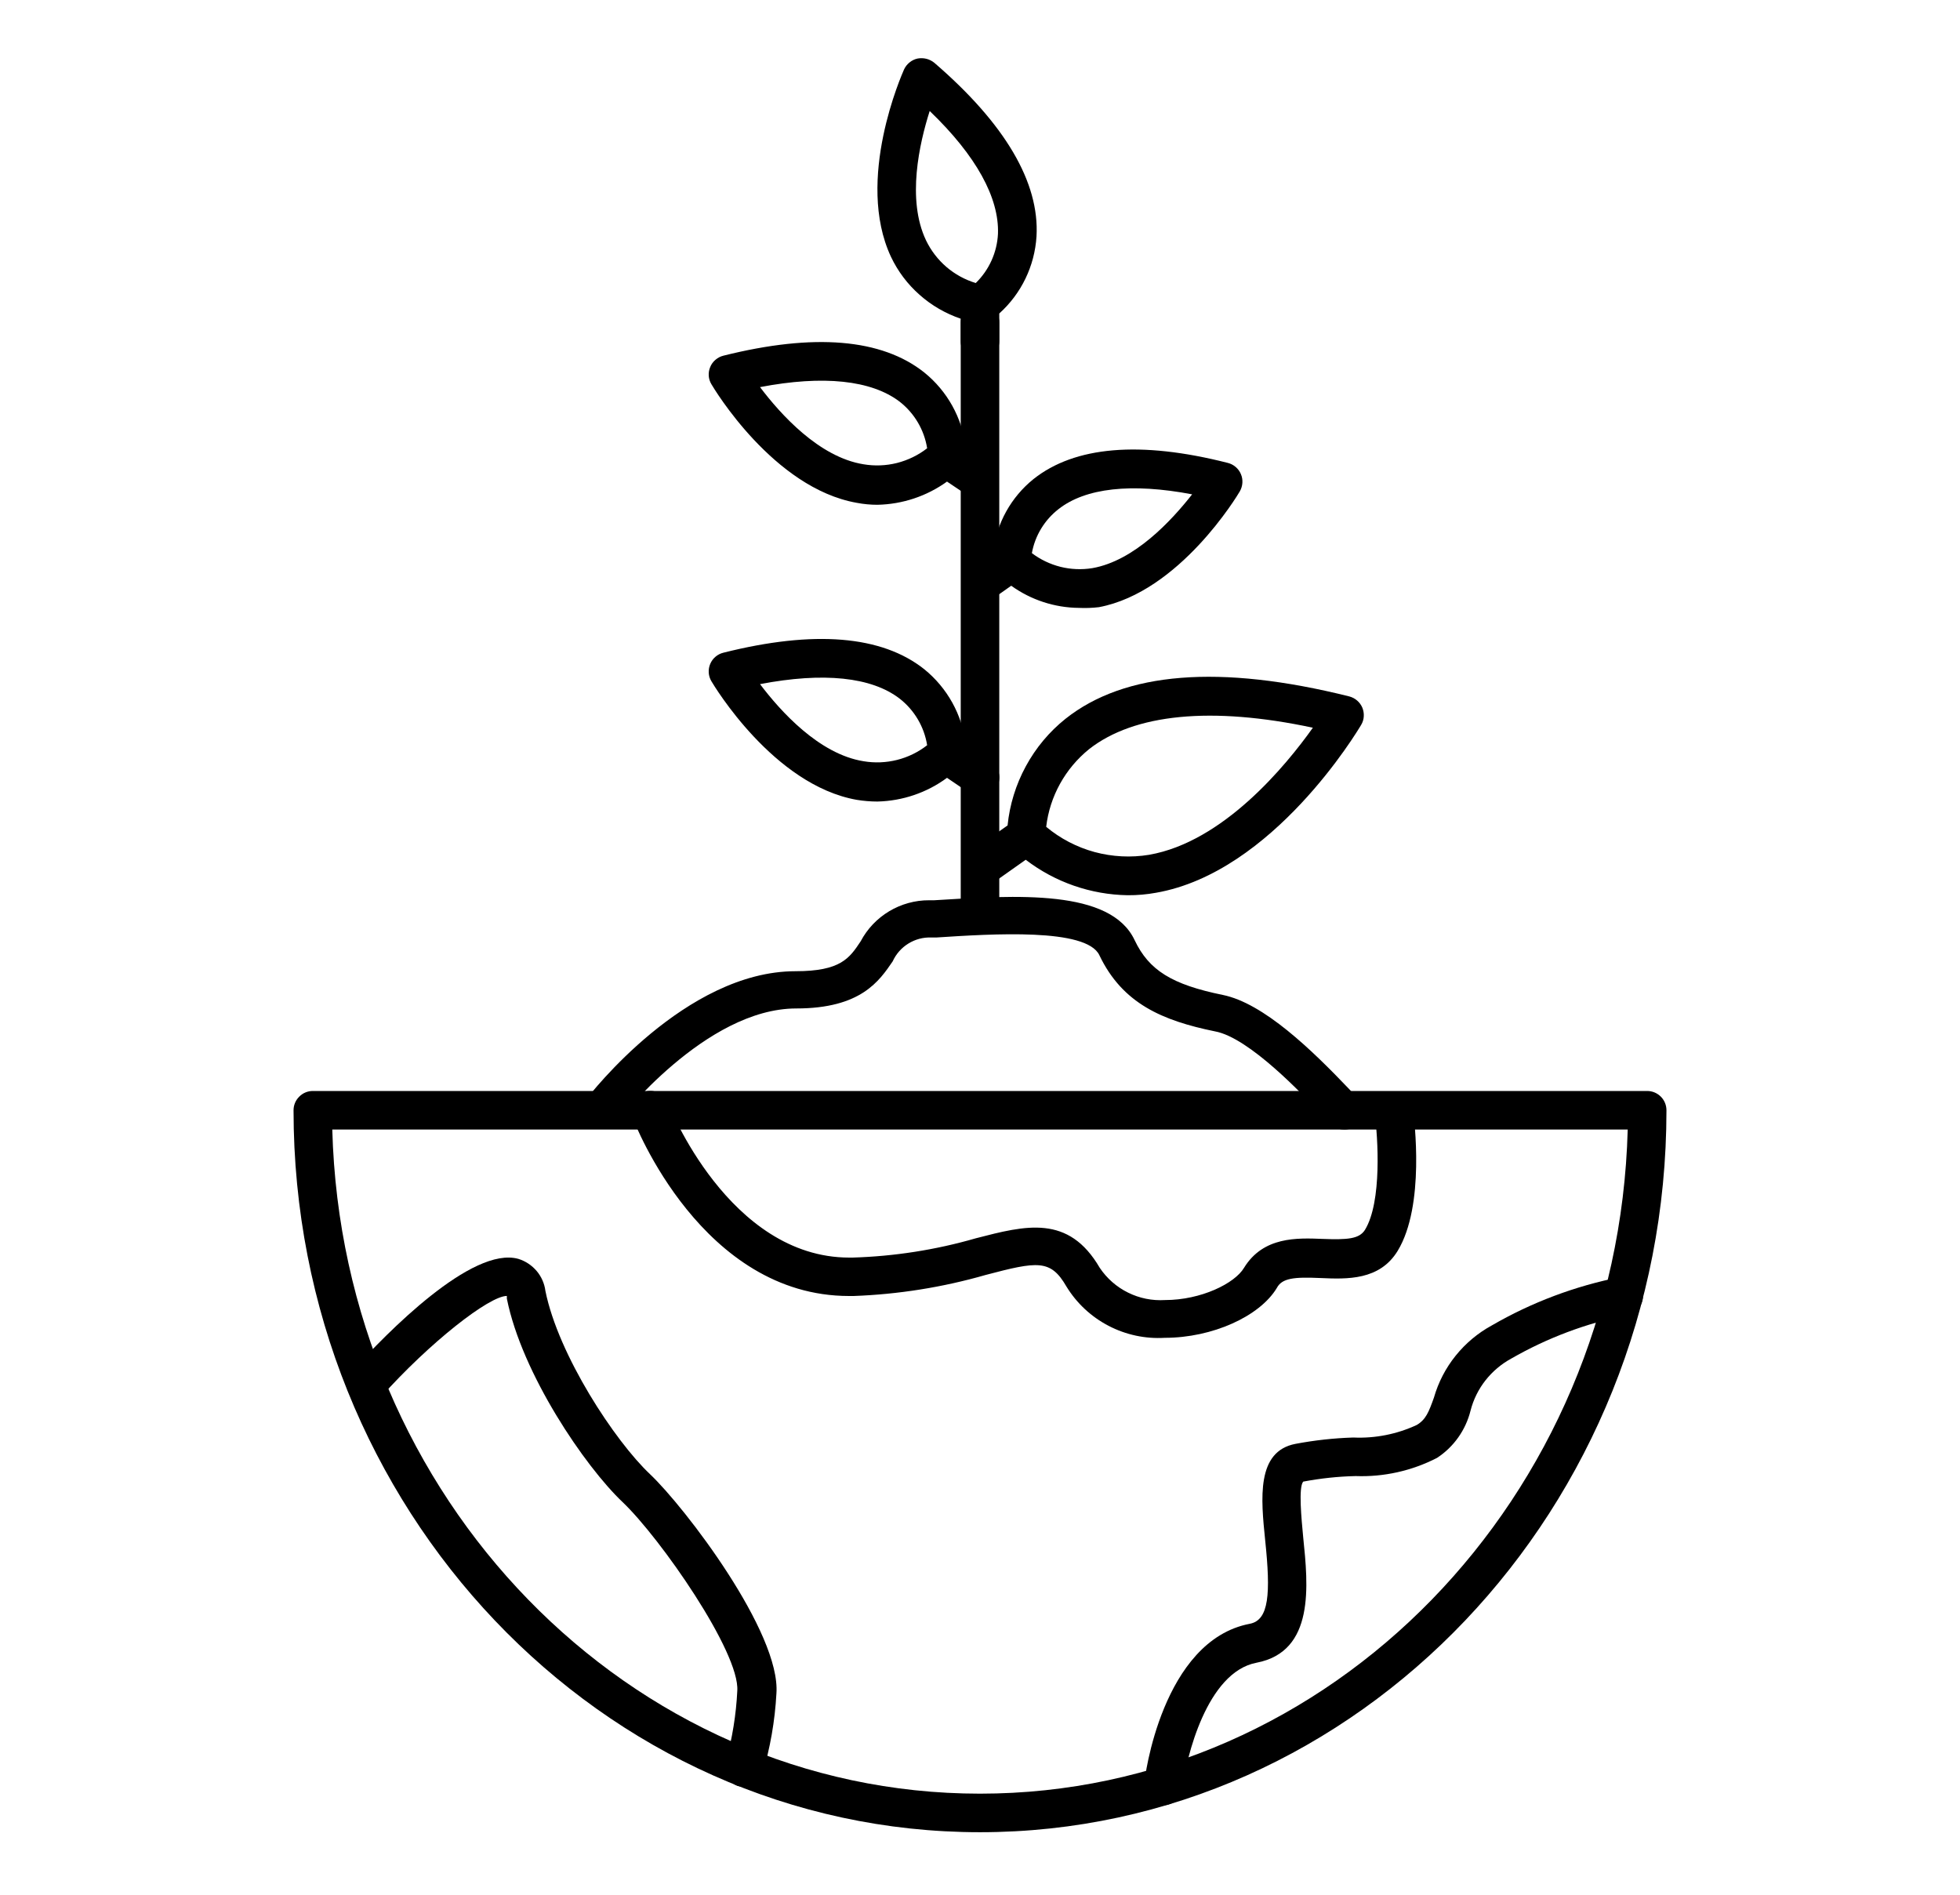 <svg xmlns="http://www.w3.org/2000/svg" width="30" height="29" viewBox="0 0 30 29" fill="none"><g clip-path="url(#clip0_60_2543)"><path d="M15 28.043C9.207 28.043 4.493 23.085 4.493 16.993C4.493 16.915 4.524 16.84 4.58 16.785C4.635 16.729 4.71 16.698 4.788 16.698H25.212C25.29 16.698 25.365 16.729 25.421 16.785C25.476 16.84 25.507 16.915 25.507 16.993C25.507 23.085 20.794 28.043 15 28.043ZM5.086 17.288C5.237 22.92 9.626 27.453 15 27.453C20.375 27.453 24.763 22.92 24.914 17.288H5.086Z" fill="black"></path><path d="M20.578 17.288C20.443 17.288 20.39 17.23 20.227 17.061C19.956 16.766 19.12 15.881 18.598 15.786C17.792 15.621 17.181 15.361 16.827 14.62C16.63 14.201 15.192 14.293 14.33 14.349H14.254C14.13 14.344 14.008 14.377 13.903 14.442C13.798 14.507 13.714 14.602 13.663 14.715C13.46 15.01 13.182 15.435 12.188 15.435C10.797 15.435 9.466 17.15 9.452 17.168C9.404 17.225 9.337 17.263 9.263 17.273C9.189 17.283 9.114 17.265 9.053 17.222C8.992 17.179 8.95 17.114 8.935 17.041C8.919 16.968 8.932 16.892 8.971 16.828C9.033 16.748 10.491 14.865 12.176 14.865C12.869 14.865 13.002 14.665 13.173 14.408C13.274 14.217 13.425 14.058 13.61 13.947C13.794 13.837 14.006 13.778 14.221 13.779H14.298C15.564 13.7 16.998 13.605 17.367 14.39C17.586 14.851 17.937 15.069 18.716 15.228C19.342 15.355 20.08 16.07 20.658 16.677C20.699 16.722 20.732 16.757 20.753 16.775C20.79 16.802 20.821 16.838 20.842 16.88C20.863 16.922 20.874 16.967 20.874 17.014C20.868 17.089 20.835 17.159 20.78 17.209C20.725 17.26 20.653 17.289 20.578 17.288Z" fill="black"></path><path d="M15 14.299C14.922 14.299 14.847 14.268 14.791 14.212C14.736 14.157 14.705 14.082 14.705 14.003V4.934C14.705 4.856 14.736 4.78 14.791 4.725C14.847 4.67 14.922 4.639 15 4.639C15.079 4.639 15.154 4.67 15.209 4.725C15.264 4.78 15.295 4.856 15.295 4.934V14.003C15.295 14.082 15.264 14.157 15.209 14.212C15.154 14.268 15.079 14.299 15 14.299Z" fill="black"></path><path d="M17.261 13.702C16.696 13.693 16.149 13.503 15.7 13.159L15.21 13.505C15.146 13.55 15.066 13.567 14.989 13.554C14.912 13.54 14.843 13.497 14.798 13.432C14.753 13.368 14.736 13.289 14.749 13.211C14.763 13.134 14.806 13.066 14.87 13.021L15.422 12.634C15.454 12.317 15.549 12.009 15.701 11.729C15.853 11.448 16.059 11.201 16.308 11.002C17.214 10.282 18.669 10.164 20.652 10.659C20.697 10.671 20.738 10.692 20.772 10.722C20.807 10.752 20.834 10.789 20.852 10.831C20.869 10.873 20.877 10.919 20.874 10.964C20.872 11.01 20.858 11.054 20.835 11.093C20.779 11.188 19.486 13.351 17.695 13.664C17.552 13.69 17.407 13.703 17.261 13.702ZM16.013 12.655C16.229 12.835 16.482 12.967 16.754 13.041C17.026 13.114 17.311 13.129 17.589 13.083C18.722 12.885 19.678 11.725 20.095 11.138C18.542 10.807 17.361 10.925 16.671 11.465C16.305 11.761 16.068 12.187 16.013 12.655Z" fill="black"></path><path d="M16.514 9.304C16.142 9.301 15.78 9.182 15.478 8.965L15.21 9.154C15.146 9.192 15.07 9.205 14.997 9.19C14.924 9.175 14.859 9.132 14.816 9.071C14.773 9.01 14.755 8.935 14.765 8.861C14.775 8.788 14.813 8.72 14.87 8.673L15.201 8.44C15.256 8.005 15.477 7.608 15.818 7.333C16.449 6.831 17.45 6.743 18.793 7.085C18.837 7.096 18.878 7.117 18.913 7.147C18.948 7.177 18.976 7.214 18.993 7.256C19.012 7.299 19.019 7.345 19.016 7.391C19.013 7.437 18.999 7.482 18.976 7.522C18.94 7.584 18.055 9.059 16.821 9.293C16.719 9.305 16.617 9.309 16.514 9.304ZM15.794 8.466C15.925 8.565 16.074 8.636 16.233 8.676C16.391 8.715 16.556 8.722 16.718 8.696C17.361 8.584 17.928 7.973 18.247 7.566C17.314 7.389 16.612 7.469 16.201 7.793C15.987 7.96 15.842 8.199 15.794 8.466Z" fill="black"></path><path d="M13.43 12.268C13.324 12.268 13.219 12.259 13.114 12.242C11.839 12.017 10.927 10.491 10.889 10.427C10.865 10.387 10.851 10.342 10.848 10.296C10.845 10.25 10.853 10.203 10.871 10.161C10.889 10.119 10.916 10.081 10.951 10.052C10.986 10.022 11.027 10.001 11.072 9.99C12.462 9.641 13.498 9.727 14.147 10.243C14.499 10.528 14.727 10.939 14.782 11.389L15.13 11.634C15.169 11.652 15.203 11.679 15.23 11.713C15.257 11.746 15.277 11.785 15.287 11.827C15.298 11.868 15.299 11.912 15.291 11.954C15.283 11.996 15.266 12.037 15.241 12.072C15.216 12.106 15.183 12.135 15.146 12.156C15.108 12.178 15.067 12.19 15.024 12.194C14.981 12.197 14.938 12.191 14.897 12.175C14.857 12.16 14.821 12.136 14.791 12.106L14.495 11.905C14.186 12.133 13.814 12.259 13.43 12.268ZM11.633 10.471C11.945 10.884 12.536 11.542 13.217 11.651C13.388 11.68 13.562 11.673 13.73 11.631C13.898 11.589 14.055 11.512 14.191 11.406C14.146 11.123 13.995 10.868 13.769 10.692C13.338 10.361 12.604 10.285 11.633 10.471Z" fill="black"></path><path d="M13.43 7.726C13.324 7.726 13.218 7.716 13.114 7.696C11.839 7.472 10.927 5.946 10.889 5.881C10.865 5.841 10.851 5.797 10.848 5.751C10.845 5.705 10.853 5.659 10.871 5.617C10.888 5.574 10.916 5.536 10.951 5.507C10.986 5.477 11.027 5.455 11.072 5.444C12.462 5.096 13.498 5.184 14.147 5.701C14.499 5.985 14.726 6.394 14.782 6.843L15.13 7.088C15.188 7.135 15.225 7.203 15.235 7.277C15.245 7.351 15.227 7.426 15.184 7.487C15.141 7.548 15.077 7.59 15.004 7.605C14.931 7.621 14.854 7.608 14.79 7.569L14.495 7.371C14.184 7.595 13.813 7.718 13.43 7.726ZM11.633 5.925C11.945 6.338 12.536 6.997 13.217 7.106C13.388 7.135 13.562 7.128 13.73 7.086C13.898 7.043 14.055 6.967 14.191 6.861C14.146 6.578 13.995 6.323 13.769 6.147C13.338 5.819 12.604 5.739 11.633 5.925Z" fill="black"></path><path d="M15 5.521C14.922 5.521 14.847 5.49 14.791 5.435C14.736 5.379 14.705 5.304 14.705 5.226V4.878C14.473 4.799 14.258 4.675 14.075 4.512C13.891 4.35 13.742 4.152 13.637 3.93C13.085 2.75 13.808 1.132 13.837 1.064C13.856 1.022 13.885 0.985 13.921 0.956C13.957 0.926 13.999 0.906 14.044 0.896C14.089 0.888 14.135 0.889 14.18 0.9C14.224 0.911 14.265 0.932 14.301 0.961C15.387 1.897 15.912 2.794 15.865 3.617C15.837 4.07 15.633 4.494 15.295 4.798V5.223C15.295 5.301 15.264 5.376 15.209 5.432C15.154 5.487 15.079 5.518 15 5.518V5.521ZM14.23 1.699C14.073 2.192 13.876 3.054 14.174 3.679C14.249 3.835 14.355 3.973 14.486 4.086C14.617 4.198 14.77 4.282 14.935 4.332C15.139 4.133 15.261 3.864 15.275 3.579C15.295 3.03 14.944 2.384 14.23 1.699Z" fill="black"></path><path d="M11.388 27.349C11.355 27.349 11.322 27.344 11.29 27.335C11.254 27.322 11.22 27.302 11.191 27.276C11.162 27.25 11.139 27.218 11.122 27.183C11.105 27.148 11.096 27.11 11.094 27.071C11.092 27.032 11.097 26.993 11.111 26.957C11.209 26.605 11.267 26.244 11.285 25.88C11.326 25.289 10.104 23.536 9.529 22.99C8.953 22.444 7.988 21.027 7.758 19.876C7.759 19.863 7.759 19.849 7.758 19.835C7.489 19.835 6.577 20.546 5.825 21.388C5.798 21.416 5.767 21.439 5.732 21.456C5.697 21.473 5.659 21.482 5.62 21.484C5.581 21.485 5.542 21.48 5.506 21.466C5.469 21.453 5.436 21.433 5.407 21.407C5.378 21.381 5.355 21.349 5.339 21.314C5.322 21.279 5.313 21.241 5.311 21.202C5.307 21.124 5.335 21.047 5.388 20.989C5.919 20.399 7.226 19.068 7.935 19.268C8.044 19.302 8.14 19.366 8.214 19.453C8.287 19.539 8.334 19.646 8.348 19.758C8.546 20.741 9.411 22.055 9.948 22.562C10.485 23.07 11.952 24.991 11.884 25.921C11.861 26.34 11.789 26.755 11.668 27.157C11.647 27.215 11.609 27.264 11.559 27.298C11.508 27.332 11.449 27.35 11.388 27.349Z" fill="black"></path><path d="M17.81 27.63H17.774C17.736 27.625 17.698 27.614 17.665 27.595C17.631 27.576 17.601 27.55 17.577 27.52C17.552 27.49 17.535 27.455 17.524 27.417C17.513 27.38 17.51 27.341 17.515 27.302C17.515 27.214 17.789 25.109 19.129 24.853C19.424 24.797 19.451 24.395 19.365 23.575C19.3 22.937 19.227 22.214 19.829 22.099C20.121 22.044 20.417 22.011 20.714 22.002C21.048 22.017 21.382 21.951 21.685 21.81C21.824 21.727 21.868 21.615 21.948 21.391C22.015 21.157 22.128 20.939 22.28 20.75C22.432 20.561 22.62 20.403 22.833 20.287C23.444 19.933 24.109 19.683 24.802 19.546C24.84 19.539 24.879 19.54 24.917 19.548C24.955 19.557 24.991 19.573 25.022 19.595C25.054 19.617 25.081 19.645 25.102 19.678C25.123 19.71 25.137 19.747 25.144 19.785C25.151 19.823 25.15 19.863 25.141 19.901C25.133 19.939 25.117 19.975 25.094 20.007C25.072 20.039 25.043 20.066 25.01 20.086C24.977 20.107 24.941 20.121 24.902 20.128C24.279 20.253 23.681 20.478 23.131 20.794C22.979 20.877 22.845 20.99 22.737 21.127C22.63 21.263 22.552 21.421 22.509 21.588C22.435 21.887 22.252 22.146 21.995 22.314C21.61 22.512 21.181 22.608 20.749 22.592C20.48 22.598 20.211 22.627 19.947 22.677C19.873 22.763 19.92 23.244 19.947 23.53C20.023 24.268 20.127 25.278 19.232 25.449C18.474 25.593 18.155 26.895 18.096 27.385C18.084 27.453 18.049 27.514 17.997 27.559C17.945 27.604 17.879 27.629 17.81 27.63Z" fill="black"></path><path d="M17.828 20.476C17.529 20.494 17.232 20.43 16.967 20.292C16.701 20.153 16.479 19.946 16.323 19.691C16.081 19.272 15.883 19.304 15.086 19.514C14.428 19.703 13.749 19.811 13.064 19.836H12.996C10.75 19.836 9.72 17.212 9.679 17.097C9.665 17.061 9.659 17.022 9.66 16.983C9.661 16.944 9.67 16.906 9.686 16.871C9.702 16.836 9.724 16.804 9.752 16.777C9.781 16.75 9.814 16.73 9.85 16.716C9.886 16.702 9.925 16.696 9.964 16.697C10.002 16.698 10.04 16.707 10.076 16.723C10.111 16.739 10.143 16.761 10.17 16.79C10.196 16.818 10.217 16.851 10.231 16.887C10.231 16.911 11.158 19.248 12.999 19.248H13.049C13.688 19.229 14.322 19.13 14.935 18.953C15.7 18.755 16.355 18.584 16.833 19.405C16.942 19.567 17.091 19.698 17.266 19.784C17.441 19.871 17.636 19.91 17.831 19.898C18.383 19.898 18.899 19.644 19.041 19.405C19.336 18.924 19.855 18.947 20.242 18.962C20.628 18.977 20.803 18.962 20.891 18.826C21.157 18.395 21.089 17.395 21.042 17.055C21.032 16.978 21.053 16.9 21.1 16.838C21.148 16.776 21.218 16.735 21.296 16.725C21.373 16.715 21.451 16.735 21.512 16.782C21.574 16.829 21.615 16.899 21.626 16.976C21.647 17.126 21.815 18.451 21.393 19.145C21.116 19.599 20.617 19.579 20.212 19.561C19.808 19.543 19.622 19.561 19.542 19.715C19.28 20.148 18.557 20.476 17.828 20.476Z" fill="black"></path></g><defs><clipPath id="clip0_60_2543"><rect width="28.333" height="28.333" fill="white" transform="translate(0.833 0.3)"></rect></clipPath></defs></svg>